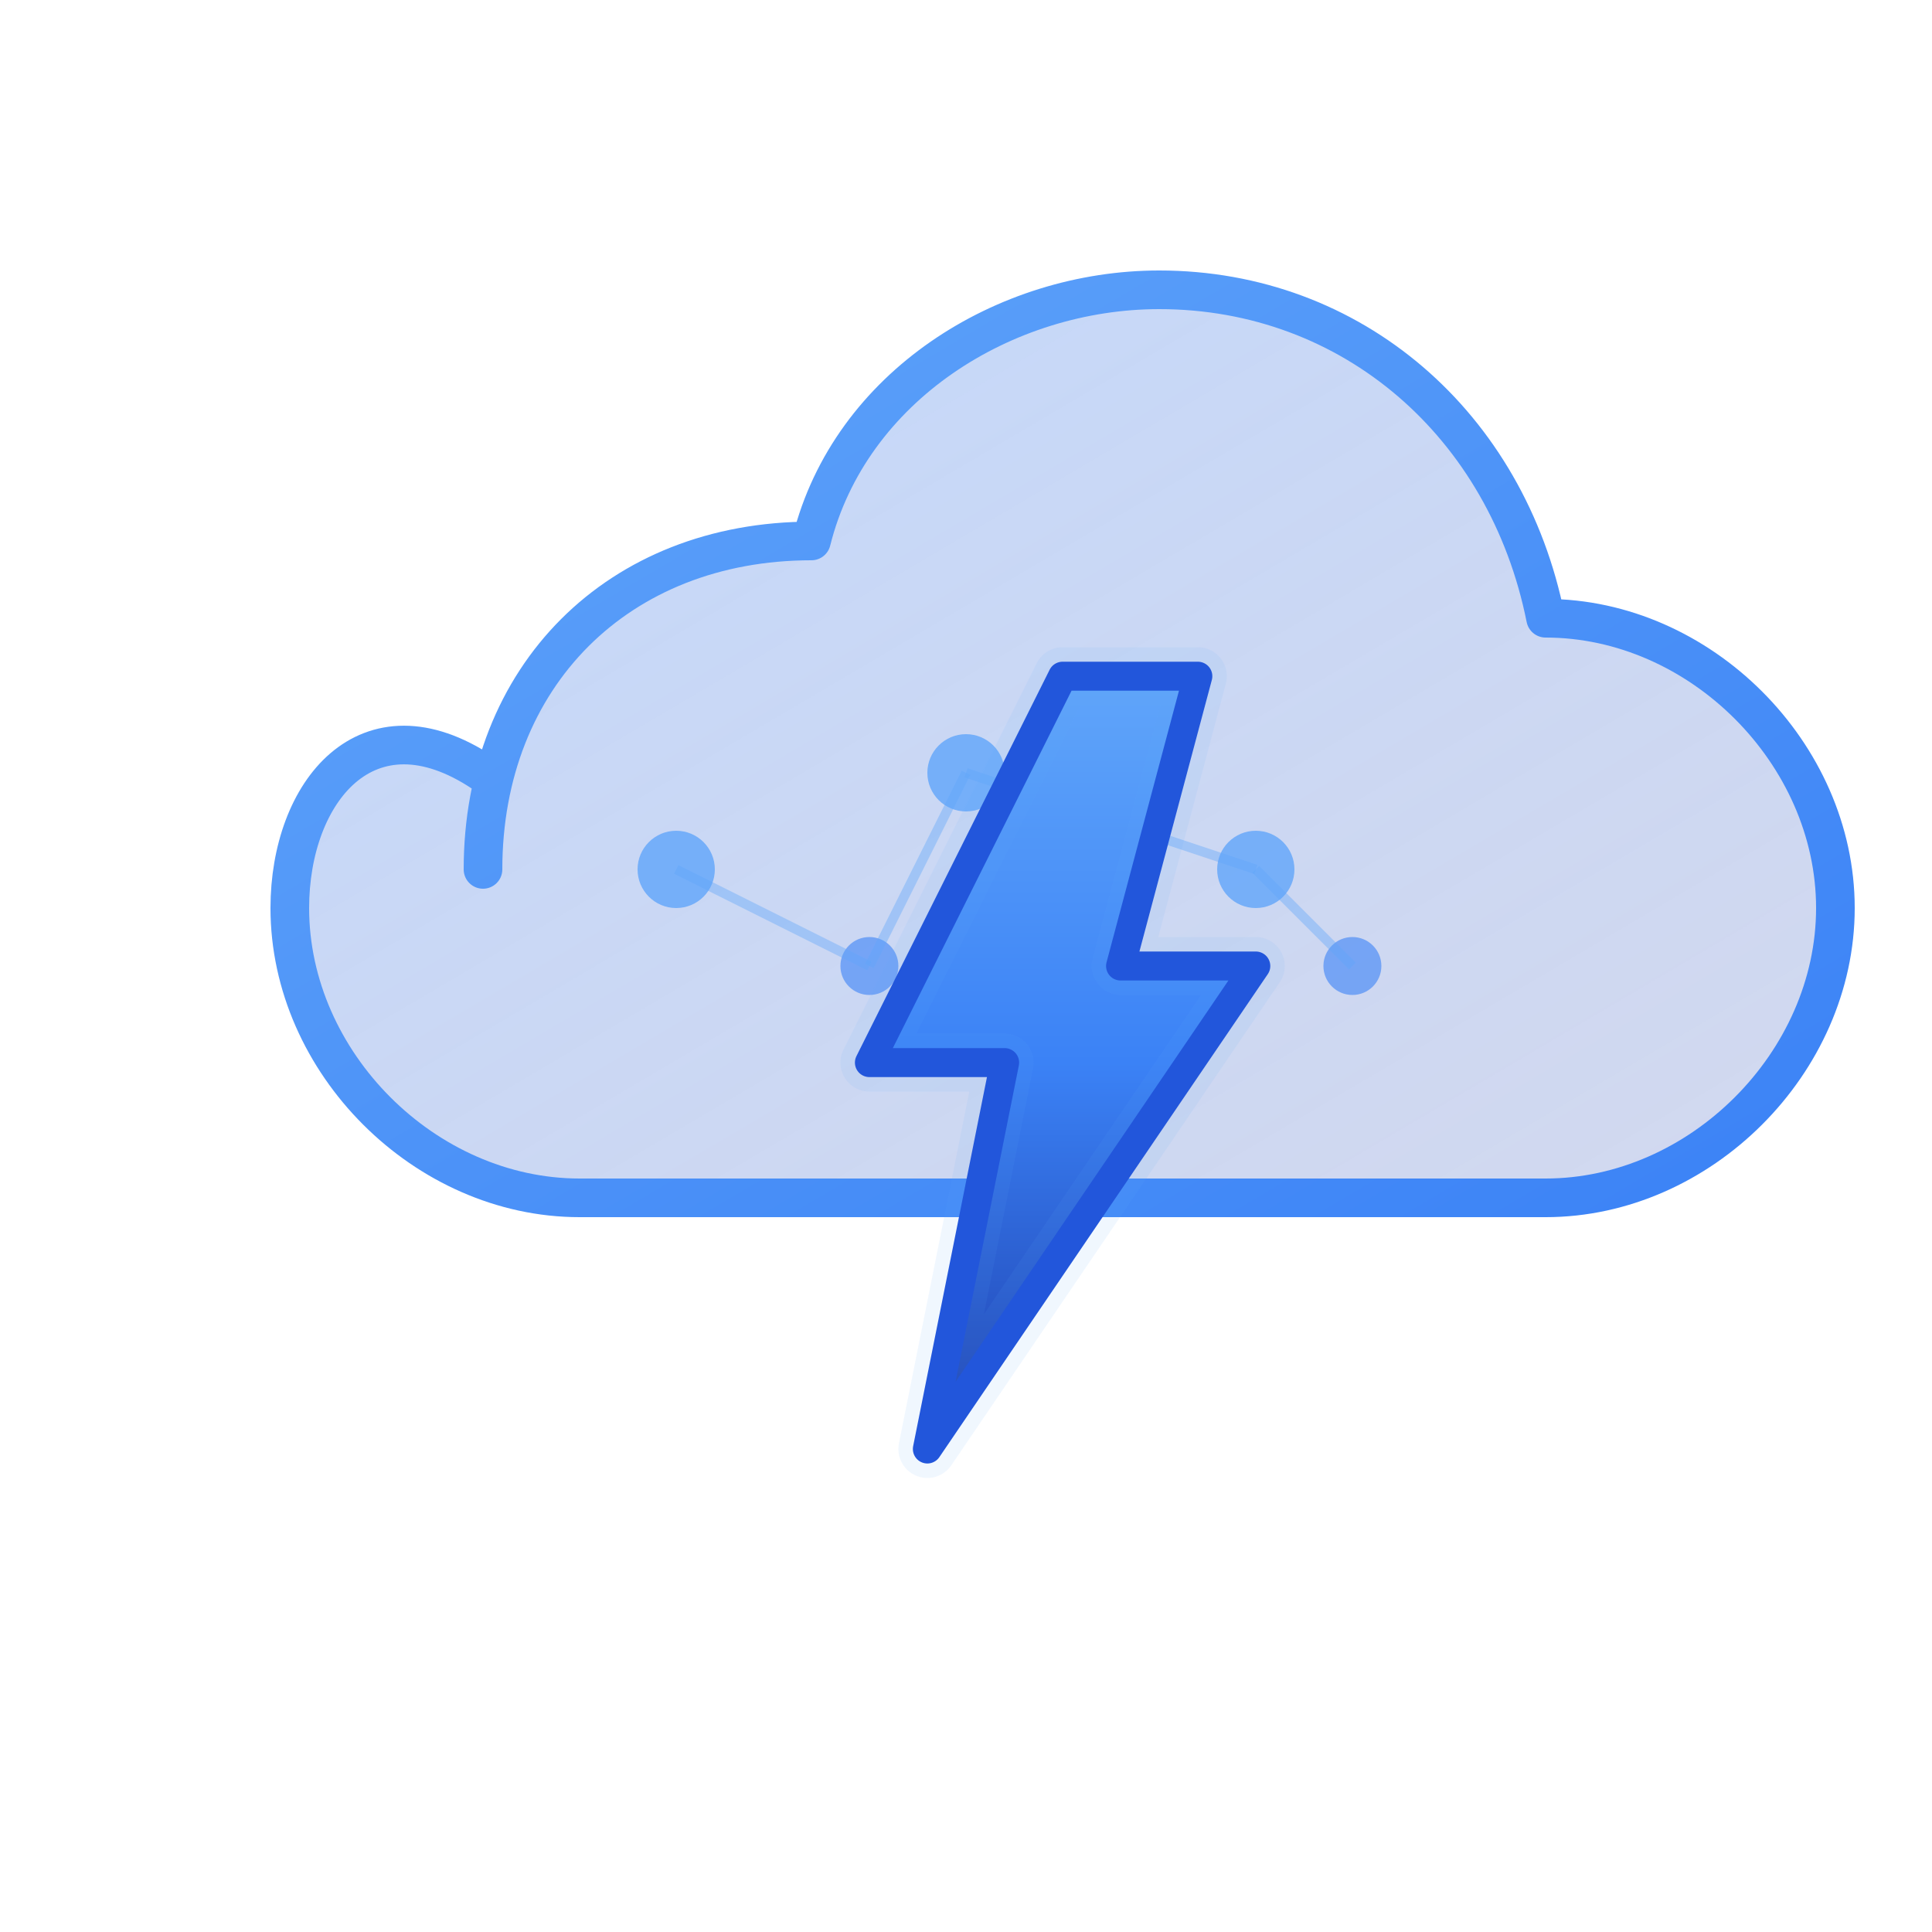 <svg viewBox="0 0 100 100" fill="none" xmlns="http://www.w3.org/2000/svg">
  <!-- AI-inspired cloud with circuit pattern -->
  <g>
    <!-- Main cloud shape -->
    <path
      d="M25 45C25 35 32 28 42 28C44 20 52 15 60 15C70 15 78 22 80 32C88 32 95 39 95 47C95 55 88 62 80 62H30C22 62 15 55 15 47C15 41 19 36 25 40"
      fill="url(#cloudGradient)"
      stroke="url(#cloudStroke)"
      stroke-width="2"
      stroke-linecap="round"
      stroke-linejoin="round"
    />
    
    <!-- AI circuit nodes on cloud -->
    <circle cx="35" cy="45" r="2" fill="#60A5FA" opacity="0.8" />
    <circle cx="50" cy="40" r="2" fill="#60A5FA" opacity="0.8" />
    <circle cx="65" cy="45" r="2" fill="#60A5FA" opacity="0.8" />
    <circle cx="45" cy="50" r="1.5" fill="#3B82F6" opacity="0.6" />
    <circle cx="70" cy="50" r="1.5" fill="#3B82F6" opacity="0.6" />
    
    <!-- Circuit connections -->
    <line x1="35" y1="45" x2="45" y2="50" stroke="#60A5FA" stroke-width="0.5" opacity="0.4" />
    <line x1="50" y1="40" x2="45" y2="50" stroke="#60A5FA" stroke-width="0.5" opacity="0.4" />
    <line x1="50" y1="40" x2="65" y2="45" stroke="#60A5FA" stroke-width="0.5" opacity="0.4" />
    <line x1="65" y1="45" x2="70" y2="50" stroke="#60A5FA" stroke-width="0.5" opacity="0.4" />
  </g>

  <!-- Lightning bolt - electric blue -->
  <g>
    <path
      d="M55 35L45 55L52 55L48 75L65 50L58 50L62 35Z"
      fill="url(#lightningGradient)"
      stroke="#1D4ED8"
      stroke-width="1.5"
      stroke-linecap="round"
      stroke-linejoin="round"
    />
    <!-- Lightning glow effect -->
    <path
      d="M55 35L45 55L52 55L48 75L65 50L58 50L62 35Z"
      fill="none"
      stroke="#60A5FA"
      stroke-width="3"
      stroke-linecap="round"
      stroke-linejoin="round"
      opacity="0.3"
      filter="url(#glow)"
    />
  </g>

  <!-- Gradient definitions -->
  <defs>
    <linearGradient id="cloudGradient" x1="0%" y1="0%" x2="100%" y2="100%">
      <stop offset="0%" stop-color="#3B82F6" stop-opacity="0.3" />
      <stop offset="100%" stop-color="#1E40AF" stop-opacity="0.2" />
    </linearGradient>
    
    <linearGradient id="cloudStroke" x1="0%" y1="0%" x2="100%" y2="100%">
      <stop offset="0%" stop-color="#60A5FA" />
      <stop offset="100%" stop-color="#3B82F6" />
    </linearGradient>
    
    <linearGradient id="lightningGradient" x1="50%" y1="0%" x2="50%" y2="100%">
      <stop offset="0%" stop-color="#60A5FA" />
      <stop offset="50%" stop-color="#3B82F6" />
      <stop offset="100%" stop-color="#1E40AF" />
    </linearGradient>
    
    <filter id="glow">
      <feGaussianBlur stdDeviation="1.5" result="coloredBlur"/>
      <feMerge>
        <feMergeNode in="coloredBlur"/>
        <feMergeNode in="SourceGraphic"/>
      </feMerge>
    </filter>
  </defs>
</svg>
